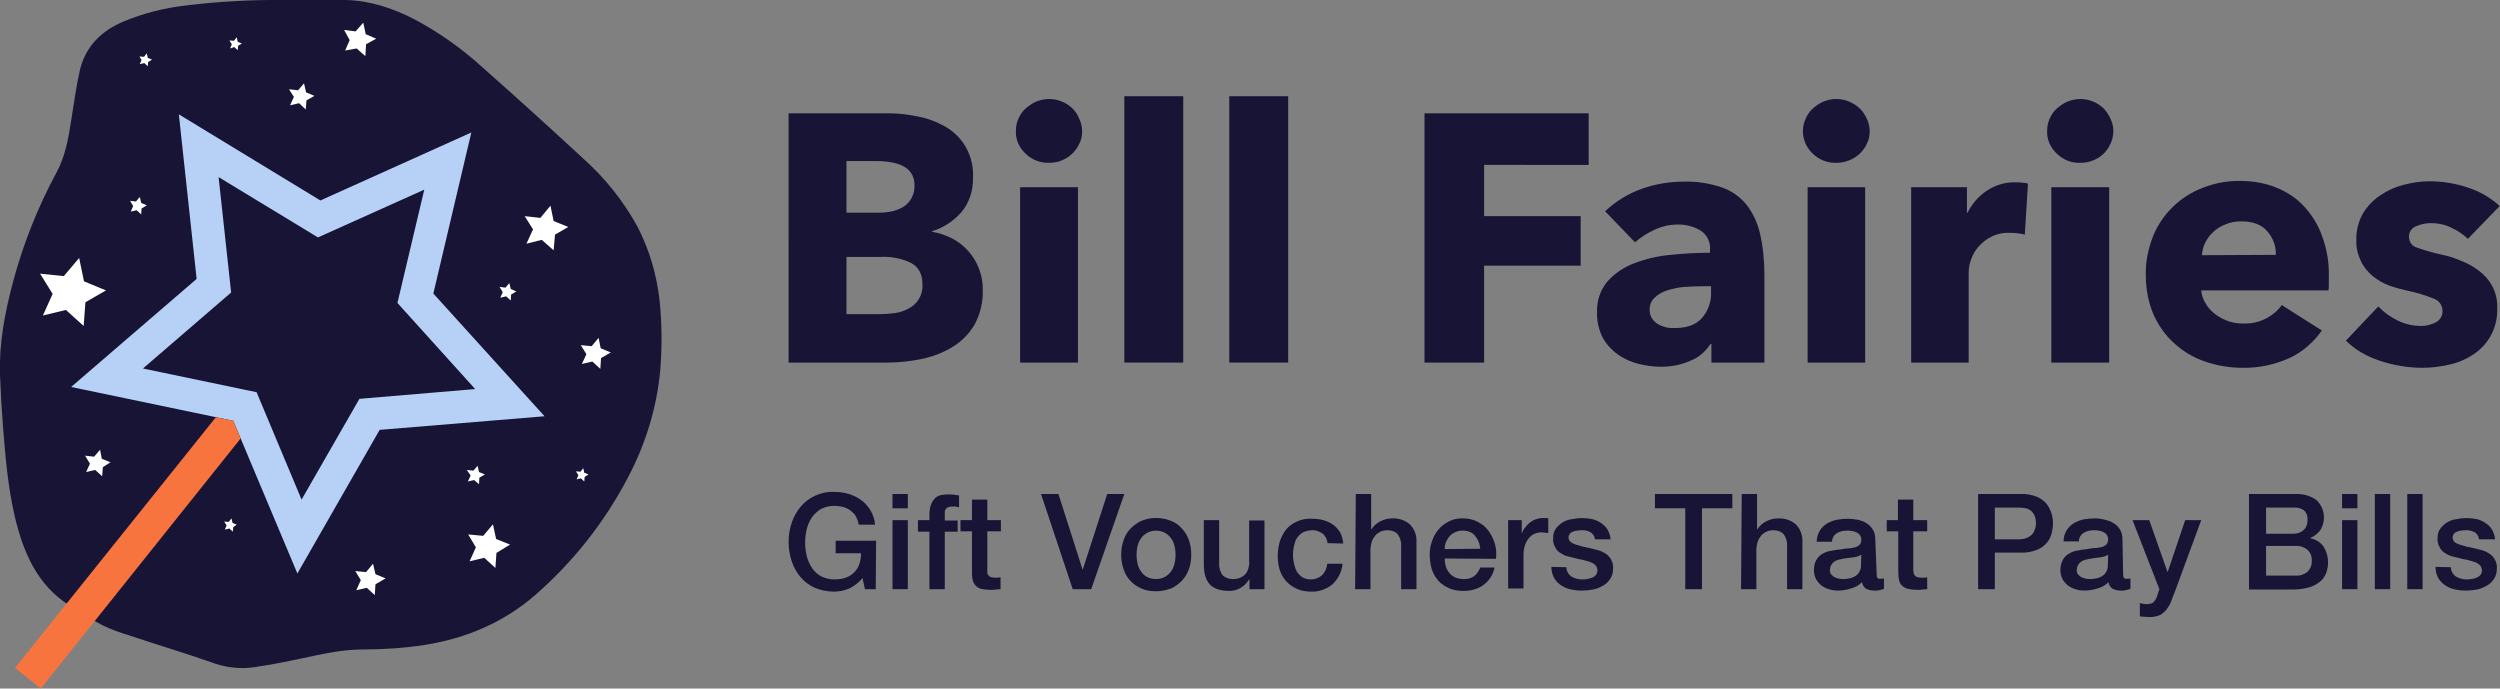 <?xml version="1.0" encoding="utf-8"?>
<!-- Generator: Adobe Illustrator 26.1.0, SVG Export Plug-In . SVG Version: 6.00 Build 0)  -->
<svg version="1.1" id="Layer_1" xmlns="http://www.w3.org/2000/svg" xmlns:xlink="http://www.w3.org/1999/xlink" x="0px" y="0px"
	 viewBox="0 0 717.1 197.5" style="enable-background:new 0 0 717.1 197.5;" xml:space="preserve">
<rect x="0" y="0" width="717.1" height="197.5" fill="#808080" stroke="none"/>
<style type="text/css">
	.st0{fill:#181435;}
	.st1{fill:#FFFFFF;}
	.st2{fill:#B6D0F6;}
	.st3{fill:#F8743E;}
</style>
<g id="Layer_2_00000113312189367087272990000004557856517439828391_">
	<g id="AW_Outline">
		<path class="st0" d="M251.2,169h-3.1l-0.7-3.2c-1,1.3-2.4,2.3-3.8,3c-1.4,0.6-2.9,0.9-4.4,0.9c-1.9,0-3.8-0.4-5.5-1.1
			c-1.6-0.7-3-1.8-4.1-3.1c-1.1-1.3-2-2.9-2.5-4.5c-1.2-3.6-1.2-7.5,0-11.1c0.6-1.7,1.4-3.2,2.6-4.6c1.1-1.3,2.5-2.4,4.1-3.1
			c1.7-0.8,3.6-1.2,5.5-1.1c1.4,0,2.9,0.2,4.2,0.6c1.3,0.4,2.5,1,3.6,1.8c1.1,0.8,1.9,1.8,2.6,2.9c0.7,1.2,1.2,2.6,1.3,4.1h-4.7
			c-0.1-0.8-0.4-1.6-0.8-2.4c-0.4-0.7-1-1.2-1.6-1.7c-0.7-0.5-1.4-0.8-2.1-1c-0.8-0.2-1.6-0.3-2.5-0.3c-1.3,0-2.6,0.3-3.8,0.9
			c-1,0.6-1.9,1.4-2.6,2.4c-0.7,1-1.2,2.2-1.5,3.4c-0.6,2.5-0.6,5.1,0,7.7c0.3,1.2,0.8,2.3,1.5,3.4c0.7,1,1.5,1.8,2.6,2.4
			c1.2,0.6,2.5,0.9,3.8,0.9c1.1,0,2.2-0.1,3.3-0.5c1.8-0.6,3.3-2.1,3.9-3.9c0.3-1,0.5-2.1,0.5-3.1h-7.3v-3.6h11.6L251.2,169z"/>
		<path class="st0" d="M256,141.7h4.4v4.1H256V141.7z M256,149.2h4.4V169H256V149.2z"/>
		<path class="st0" d="M263.3,149.2h3.3v-1.6c0-1,0.1-2,0.5-3c0.3-0.7,0.7-1.3,1.2-1.8c0.5-0.4,1.1-0.7,1.7-0.8
			c0.7-0.1,1.3-0.2,2-0.2c1,0,2.1,0.1,3.1,0.3v3.4c-0.3-0.1-0.6-0.1-0.9-0.2c-0.3,0-0.7,0-1.1,0c-0.5,0-1.1,0.1-1.5,0.4
			c-0.5,0.4-0.7,1-0.6,1.6v2h3.7v3.2h-3.7V169h-4.4v-16.5h-3.3L263.3,149.2z"/>
		<path class="st0" d="M275.5,149.2h3.3v-5.9h4.4v5.9h3.9v3.2h-3.9V163c0,0.5,0,0.9,0,1.2c0,0.3,0.1,0.6,0.3,0.8
			c0.2,0.2,0.4,0.4,0.6,0.5c0.4,0.1,0.8,0.2,1.1,0.2h0.9c0.3,0,0.6-0.1,0.9-0.1v3.4l-1.4,0.1c-0.5,0.1-0.9,0.1-1.4,0.1
			c-0.9,0-1.9-0.1-2.8-0.3c-0.6-0.2-1.2-0.5-1.6-1c-0.4-0.4-0.7-1-0.8-1.6c-0.2-0.7-0.2-1.4-0.2-2.2v-11.7h-3.3L275.5,149.2z"/>
		<path class="st0" d="M298.6,141.7h5l6.9,21.6h0.1l7-21.6h4.9L313,169h-5.3L298.6,141.7z"/>
		<path class="st0" d="M331.6,169.6c-1.5,0-2.9-0.2-4.2-0.8c-2.4-1-4.3-3-5.1-5.5c-0.5-1.4-0.7-2.8-0.7-4.2c0-1.4,0.2-2.8,0.7-4.2
			c0.4-1.2,1.1-2.4,2-3.3c0.9-0.9,2-1.7,3.1-2.2c2.7-1.1,5.7-1.1,8.5,0c1.2,0.5,2.3,1.2,3.1,2.2c0.9,0.9,1.6,2.1,2,3.3
			c0.5,1.3,0.7,2.8,0.7,4.2c0,1.4-0.2,2.9-0.7,4.2c-0.4,1.2-1.1,2.3-2,3.3c-0.9,0.9-2,1.7-3.1,2.2
			C334.5,169.3,333,169.6,331.6,169.6z M331.6,166.1c0.9,0,1.7-0.2,2.5-0.6c0.7-0.4,1.3-0.9,1.8-1.6c0.5-0.7,0.8-1.4,1-2.2
			c0.2-0.8,0.3-1.7,0.3-2.6c0-0.9-0.1-1.7-0.3-2.5c-0.2-0.8-0.5-1.6-1-2.2c-0.5-0.7-1.1-1.2-1.8-1.6c-1.6-0.8-3.4-0.8-5,0
			c-0.7,0.4-1.3,0.9-1.8,1.6c-0.5,0.7-0.8,1.4-1,2.2c-0.2,0.8-0.3,1.7-0.3,2.5c0,0.9,0.1,1.7,0.3,2.6c0.2,0.8,0.5,1.6,1,2.2
			c0.4,0.7,1,1.2,1.7,1.6C329.8,165.9,330.7,166.1,331.6,166.1z"/>
		<path class="st0" d="M362.7,169h-4.3v-2.8h-0.1c-0.6,1-1.4,1.8-2.4,2.4c-1,0.6-2.1,0.9-3.2,0.9c-2.6,0-4.5-0.6-5.7-1.9
			s-1.7-3.2-1.7-5.9v-12.5h4.4v12.1c-0.1,1.3,0.2,2.6,1,3.7c0.7,0.7,1.8,1.1,2.8,1.1c0.8,0,1.6-0.1,2.3-0.4c0.6-0.3,1.1-0.6,1.5-1.1
			c0.4-0.5,0.7-1.1,0.8-1.7c0.2-0.7,0.3-1.4,0.2-2.1v-11.5h4.4L362.7,169z"/>
		<path class="st0" d="M380.8,155.8c-0.1-1.1-0.6-2.1-1.5-2.8c-0.9-0.6-1.9-1-3-0.9c-0.6,0-1.2,0.1-1.8,0.3
			c-0.7,0.2-1.3,0.6-1.8,1.1c-0.6,0.6-1.1,1.4-1.3,2.2c-0.6,2-0.7,4.1-0.2,6.1c0.2,0.8,0.4,1.5,0.8,2.2c0.4,0.6,1,1.2,1.6,1.6
			c0.7,0.4,1.6,0.6,2.4,0.6c1.2,0,2.3-0.4,3.2-1.2c0.9-0.9,1.4-2.1,1.5-3.3h4.4c-0.2,2.3-1.3,4.4-2.9,5.9c-1.7,1.4-3.9,2.2-6.1,2.1
			c-1.4,0-2.8-0.2-4.1-0.8c-1.1-0.5-2.2-1.2-3-2.1c-0.8-0.9-1.5-2-1.9-3.2c-0.4-1.3-0.6-2.7-0.6-4.1c0-1.4,0.2-2.8,0.6-4.2
			c0.4-1.2,1-2.4,1.8-3.4c0.8-1,1.9-1.8,3.1-2.3c1.3-0.6,2.8-0.9,4.3-0.8c1.1,0,2.2,0.1,3.3,0.4c1,0.3,1.9,0.7,2.8,1.3
			c0.8,0.6,1.5,1.4,2,2.2c0.5,1,0.8,2.1,0.9,3.2L380.8,155.8z"/>
		<path class="st0" d="M388.9,141.7h4.4v10.1h0.1c0.6-0.9,1.4-1.7,2.4-2.2c1.1-0.6,2.3-0.9,3.5-0.9c1.9-0.1,3.7,0.5,5.1,1.7
			c1.3,1.3,2,3.1,1.9,5V169h-4.4v-12.4c0.1-1.2-0.3-2.4-1-3.4c-0.8-0.8-1.8-1.1-2.9-1.1c-0.7,0-1.4,0.1-2,0.4
			c-0.6,0.3-1.1,0.6-1.5,1.1c-0.4,0.5-0.8,1.1-1,1.7c-0.2,0.6-0.3,1.3-0.4,2V169h-4.4L388.9,141.7z"/>
		<path class="st0" d="M414.4,160.2c0,0.8,0.1,1.5,0.3,2.2c0.2,0.7,0.5,1.3,1,1.9c0.4,0.5,1,1,1.6,1.3c0.7,0.3,1.6,0.5,2.4,0.5
			c1.1,0.1,2.2-0.2,3.1-0.8c0.8-0.6,1.4-1.5,1.8-2.5h4.1c-0.2,1-0.6,2-1.2,2.9c-0.5,0.8-1.2,1.5-2,2.1c-0.8,0.6-1.7,1-2.7,1.3
			c-1,0.3-2,0.4-3.1,0.4c-1.4,0-2.8-0.2-4.1-0.8c-1.1-0.5-2.2-1.2-3-2.1c-0.9-1-1.5-2.1-1.9-3.3c-0.4-1.4-0.6-2.8-0.6-4.2
			c0-1.4,0.2-2.7,0.7-4c0.4-1.2,1.1-2.4,1.9-3.3c0.8-1,1.9-1.7,3-2.3c1.3-0.6,2.6-0.9,4-0.8c1.5,0,2.9,0.3,4.2,1
			c1.2,0.6,2.3,1.5,3.1,2.6c0.8,1.1,1.4,2.4,1.8,3.7c0.4,1.4,0.5,2.9,0.3,4.3L414.4,160.2z M424.6,157.4c-0.1-0.7-0.2-1.4-0.5-2
			c-0.2-0.6-0.6-1.2-1-1.7c-0.4-0.5-0.9-0.9-1.5-1.1c-0.6-0.3-1.3-0.4-2-0.4c-0.7,0-1.4,0.1-2.1,0.4c-0.6,0.3-1.2,0.6-1.6,1.1
			c-0.5,0.5-0.8,1.1-1.1,1.7c-0.3,0.7-0.4,1.4-0.4,2.1L424.6,157.4z"/>
		<path class="st0" d="M432.4,149.2h4.1v3.8h0.1c0.1-0.6,0.4-1.1,0.8-1.6c0.4-0.5,0.8-1,1.3-1.4c0.5-0.4,1.1-0.8,1.7-1
			c0.6-0.2,1.3-0.4,2-0.4c0.4,0,0.7,0,1.1,0l0.6,0.1v4.2c-0.3,0-0.6-0.1-0.9-0.1c-0.3,0-0.6-0.1-0.9-0.1c-0.7,0-1.4,0.1-2.1,0.4
			c-0.7,0.3-1.2,0.7-1.7,1.3c-0.5,0.6-0.9,1.4-1.1,2.1c-0.3,0.9-0.4,1.9-0.4,2.9v9.4h-4.4V149.2z"/>
		<path class="st0" d="M449.3,162.7c0,1.1,0.6,2.1,1.5,2.7c0.9,0.5,1.9,0.8,3,0.8c0.5,0,0.9,0,1.4-0.1c0.5-0.1,1-0.2,1.5-0.4
			c0.4-0.2,0.8-0.4,1.1-0.8c0.3-0.4,0.4-0.9,0.4-1.4c0-0.5-0.2-1-0.6-1.4c-0.4-0.4-0.9-0.7-1.5-0.9c-0.7-0.2-1.4-0.4-2-0.6
			c-0.8-0.1-1.5-0.3-2.3-0.5c-0.8-0.2-1.6-0.4-2.4-0.6c-0.7-0.2-1.4-0.6-2-1c-0.6-0.4-1.1-1-1.4-1.7c-0.4-0.8-0.6-1.6-0.5-2.5
			c0-1,0.2-1.9,0.8-2.7c0.5-0.7,1.2-1.3,2-1.8c0.8-0.5,1.7-0.8,2.7-0.9c0.9-0.2,1.9-0.3,2.8-0.3c1,0,2,0.1,2.9,0.3
			c0.9,0.2,1.8,0.6,2.5,1.1c0.8,0.5,1.4,1.1,1.9,1.9c0.5,0.9,0.8,1.8,0.9,2.8h-4.5c-0.1-0.9-0.6-1.7-1.4-2.1
			c-0.8-0.4-1.7-0.6-2.6-0.5c-0.4,0-0.7,0-1.1,0.1c-0.4,0-0.8,0.1-1.2,0.3c-0.4,0.1-0.7,0.3-0.9,0.6c-0.2,0.3-0.4,0.6-0.4,1
			c0,0.5,0.2,1,0.6,1.3c0.4,0.4,0.9,0.6,1.5,0.8c0.7,0.2,1.4,0.4,2,0.6l2.4,0.5c0.8,0.2,1.6,0.4,2.3,0.6c0.7,0.2,1.4,0.6,2,1
			c1.3,0.9,2.1,2.5,2,4.1c0,1.1-0.2,2.1-0.8,3c-0.5,0.8-1.2,1.5-2.1,2c-0.9,0.5-1.8,0.9-2.9,1.1c-1,0.2-2.1,0.3-3.1,0.3
			c-1.2,0-2.3-0.1-3.5-0.4c-1-0.2-1.9-0.7-2.8-1.3c-0.8-0.6-1.4-1.3-1.8-2.1c-0.5-0.9-0.7-2-0.7-3L449.3,162.7z"/>
		<path class="st0" d="M474.8,141.7h22.1v4.1h-8.7V169h-4.8v-23.2h-8.7V141.7z"/>
		<path class="st0" d="M499.6,141.7h4.4v10.1h0.1c0.6-0.9,1.4-1.7,2.4-2.2c1.1-0.6,2.3-0.9,3.5-0.9c1.9-0.1,3.7,0.5,5.1,1.7
			c1.3,1.3,2,3.1,1.9,5V169h-4.4v-12.4c0.1-1.2-0.3-2.4-1-3.4c-0.8-0.8-1.8-1.1-2.9-1.1c-0.7,0-1.4,0.1-2,0.4
			c-0.6,0.3-1.1,0.6-1.5,1.1c-0.4,0.5-0.8,1.1-1,1.7c-0.2,0.6-0.3,1.3-0.4,2V169h-4.4L499.6,141.7z"/>
		<path class="st0" d="M538.3,164.6c0,0.4,0,0.8,0.2,1.1c0.2,0.3,0.5,0.4,0.8,0.3h0.5c0.2,0,0.4,0,0.6-0.1v3
			c-0.2,0.1-0.3,0.1-0.6,0.2l-0.8,0.2c-0.3,0.1-0.5,0.1-0.8,0.1c-0.2,0-0.4,0-0.7,0c-0.8,0-1.5-0.2-2.2-0.5
			c-0.6-0.4-1.1-1.1-1.2-1.9c-0.9,0.9-2,1.5-3.2,1.8c-1.2,0.4-2.4,0.6-3.7,0.6c-0.9,0-1.7-0.1-2.6-0.4c-0.8-0.2-1.5-0.6-2.2-1.1
			c-0.6-0.5-1.1-1.1-1.5-1.8c-0.4-0.8-0.6-1.7-0.6-2.5c0-1,0.2-2.1,0.7-3c0.4-0.7,1-1.3,1.7-1.7c0.8-0.5,1.6-0.8,2.5-0.9
			c0.9-0.2,1.8-0.3,2.7-0.4c0.7-0.1,1.5-0.3,2.3-0.3c0.6,0,1.3-0.2,1.9-0.3c0.5-0.1,0.9-0.4,1.3-0.7c0.3-0.4,0.5-0.9,0.5-1.4
			c0-0.5-0.1-1-0.4-1.4c-0.3-0.4-0.6-0.6-1-0.8c-0.4-0.2-0.9-0.3-1.3-0.4c-0.5-0.1-0.9-0.1-1.4-0.1c-1.1,0-2.1,0.2-3,0.8
			c-0.8,0.5-1.3,1.4-1.3,2.4h-4.4c0-1.1,0.3-2.2,0.9-3.2c0.5-0.8,1.2-1.5,2-2c0.9-0.5,1.8-0.9,2.8-1.1c1.1-0.2,2.1-0.3,3.2-0.3
			c1,0,1.9,0.1,2.9,0.3c0.9,0.2,1.8,0.5,2.5,1c0.7,0.4,1.4,1.1,1.8,1.8c0.5,0.8,0.7,1.7,0.7,2.7L538.3,164.6z M533.9,159.1
			c-0.7,0.5-1.6,0.7-2.5,0.8c-1,0.1-1.9,0.2-2.9,0.4c-0.5,0.1-0.9,0.2-1.3,0.3c-0.4,0.1-0.8,0.3-1.2,0.6c-0.3,0.3-0.6,0.6-0.8,1
			c-0.2,0.4-0.3,0.9-0.3,1.4c0,0.4,0.1,0.9,0.4,1.2c0.3,0.3,0.6,0.6,1,0.8c0.4,0.2,0.8,0.3,1.3,0.4c0.4,0.1,0.9,0.1,1.3,0.1
			c0.5,0,1.1-0.1,1.6-0.2c0.6-0.1,1.1-0.3,1.6-0.6c0.5-0.3,0.9-0.7,1.2-1.2c0.3-0.5,0.5-1.1,0.5-1.7L533.9,159.1z"/>
		<path class="st0" d="M541.1,149.2h3.3v-5.9h4.4v5.9h4v3.2h-4V163c0,0.4,0,0.8,0.1,1.2c0,0.3,0.1,0.6,0.3,0.8
			c0.1,0.2,0.4,0.4,0.6,0.5c0.4,0.1,0.8,0.2,1.2,0.2h0.9c0.3,0,0.6-0.1,0.9-0.1v3.4l-1.4,0.1c-0.5,0.1-0.9,0.1-1.4,0.1
			c-0.9,0-1.9-0.1-2.8-0.3c-0.6-0.2-1.2-0.5-1.7-1c-0.4-0.4-0.7-1-0.8-1.6c-0.1-0.7-0.2-1.4-0.2-2.2v-11.7h-3.3V149.2z"/>
		<path class="st0" d="M567.4,141.7h12.1c1.6-0.1,3.2,0.2,4.8,0.8c1.1,0.5,2.1,1.2,2.8,2.1c0.6,0.8,1.1,1.8,1.4,2.8
			c0.5,1.8,0.5,3.7,0,5.5c-0.5,2.2-2.1,4-4.2,4.8c-1.5,0.6-3.1,0.9-4.8,0.8h-7.3V169h-4.8V141.7z M572.2,154.7h7
			c0.6,0,1.1-0.1,1.6-0.2c0.6-0.2,1.1-0.4,1.6-0.8c0.5-0.4,0.9-0.8,1.1-1.4c0.3-0.7,0.5-1.4,0.5-2.2c0-0.8-0.1-1.5-0.4-2.2
			c-0.2-0.5-0.6-1-1-1.4c-0.4-0.3-1-0.6-1.5-0.7c-0.6-0.1-1.2-0.2-1.8-0.2h-7.1L572.2,154.7z"/>
		<path class="st0" d="M609,164.6c0,0.4,0,0.8,0.2,1.1c0.2,0.3,0.5,0.4,0.8,0.3h0.5c0.2,0,0.4,0,0.6-0.1v3c-0.2,0.1-0.3,0.1-0.6,0.2
			l-0.8,0.2c-0.3,0.1-0.5,0.1-0.8,0.1c-0.2,0-0.4,0-0.7,0c-0.8,0-1.5-0.2-2.2-0.5c-0.6-0.4-1.1-1.1-1.2-1.9c-0.9,0.9-2,1.5-3.2,1.8
			c-1.2,0.4-2.4,0.6-3.7,0.6c-0.9,0-1.7-0.1-2.6-0.4c-0.8-0.2-1.5-0.6-2.2-1.1c-0.6-0.5-1.1-1.1-1.5-1.8c-0.4-0.8-0.6-1.7-0.6-2.5
			c0-1,0.2-2.1,0.7-3c0.4-0.7,1-1.4,1.8-1.8c0.8-0.5,1.6-0.8,2.5-0.9c0.9-0.2,1.8-0.3,2.7-0.4c0.7-0.1,1.5-0.3,2.3-0.3
			c0.6,0,1.3-0.2,1.9-0.3c0.5-0.1,0.9-0.4,1.3-0.7c0.3-0.4,0.5-0.9,0.5-1.4c0-0.5-0.1-1-0.4-1.4c-0.3-0.4-0.6-0.6-1-0.8
			c-0.4-0.2-0.9-0.3-1.3-0.4c-0.5-0.1-0.9-0.1-1.4-0.1c-1.1,0-2.1,0.2-3,0.8c-0.8,0.5-1.3,1.4-1.3,2.4h-4.4c0-1.1,0.3-2.2,0.9-3.2
			c0.5-0.8,1.2-1.5,2-2c0.9-0.5,1.8-0.9,2.8-1.1c1.1-0.2,2.1-0.3,3.2-0.3c1,0,2,0.1,3,0.4c0.9,0.2,1.8,0.5,2.5,1
			c0.7,0.4,1.4,1.1,1.8,1.8c0.5,0.8,0.7,1.7,0.7,2.7L609,164.6z M604.7,159.1c-0.7,0.5-1.6,0.7-2.5,0.8c-1,0.1-1.9,0.2-2.9,0.4
			c-0.5,0.1-0.9,0.2-1.3,0.3c-0.4,0.1-0.8,0.3-1.2,0.6c-0.3,0.3-0.6,0.6-0.8,1c-0.2,0.4-0.3,0.9-0.3,1.4c0,0.4,0.1,0.9,0.4,1.2
			c0.3,0.3,0.6,0.6,1,0.8c0.4,0.2,0.8,0.3,1.3,0.4c0.4,0.1,0.9,0.1,1.3,0.1c0.5,0,1.1-0.1,1.6-0.2c0.6-0.1,1.1-0.3,1.6-0.6
			c0.5-0.3,0.9-0.7,1.2-1.2c0.3-0.5,0.5-1.1,0.5-1.7L604.7,159.1z"/>
		<path class="st0" d="M611.7,149.2h4.8l5.2,14.8h0.1l5-14.8h4.6l-7.7,20.9c-0.4,0.9-0.7,1.8-1,2.6c-0.3,0.8-0.8,1.5-1.3,2.2
			c-0.5,0.6-1.1,1.1-1.8,1.5c-0.9,0.4-1.9,0.6-2.8,0.6c-1,0-2-0.1-3-0.2V173l1,0.2c0.3,0.1,0.7,0.1,1,0.1c0.4,0,0.9-0.1,1.3-0.2
			c0.3-0.1,0.6-0.3,0.8-0.6c0.2-0.3,0.4-0.5,0.6-0.9c0.2-0.4,0.3-0.8,0.4-1.1l0.5-1.5L611.7,149.2z"/>
		<path class="st0" d="M645.2,141.7h13.3c2.1-0.1,4.2,0.5,5.9,1.7c2.4,2.2,2.9,5.8,1.2,8.6c-0.7,1-1.7,1.8-2.9,2.3v0.1
			c1.5,0.3,2.9,1.1,3.8,2.4c1.4,2.3,1.7,5.1,0.7,7.7c-0.4,0.9-1,1.8-1.8,2.4c-0.9,0.7-2,1.3-3.1,1.6c-1.5,0.4-3,0.6-4.6,0.6h-12.6
			V141.7z M650,153.1h7.8c1,0,2.1-0.3,2.9-1c0.8-0.7,1.2-1.8,1.2-2.8c0.1-1.1-0.2-2.1-1-2.9c-0.9-0.6-1.9-0.9-3-0.8H650V153.1z
			 M650,165.1h8.5c1.2,0.1,2.4-0.3,3.4-1.1c0.8-0.8,1.3-2,1.2-3.2c0.1-1.2-0.4-2.3-1.2-3.1c-1-0.8-2.2-1.2-3.4-1.1H650V165.1z"/>
		<path class="st0" d="M671.8,141.7h4.4v4.1h-4.4V141.7z M671.8,149.2h4.4V169h-4.4V149.2z"/>
		<path class="st0" d="M681.2,141.7h4.4V169h-4.4V141.7z"/>
		<path class="st0" d="M690.5,141.7h4.4V169h-4.4V141.7z"/>
		<path class="st0" d="M703,162.7c0,1.1,0.6,2.1,1.5,2.7c0.9,0.5,1.9,0.8,3,0.8c0.5,0,0.9,0,1.4-0.1c0.5-0.1,1-0.2,1.5-0.4
			c0.4-0.2,0.8-0.4,1.1-0.8c0.3-0.4,0.5-0.9,0.4-1.4c0-0.5-0.2-1-0.6-1.4c-0.4-0.4-0.9-0.7-1.5-0.9c-0.7-0.2-1.4-0.4-2-0.6
			c-0.8-0.1-1.5-0.3-2.3-0.5c-0.8-0.2-1.6-0.4-2.4-0.6c-0.7-0.2-1.4-0.6-2-1c-0.6-0.4-1.1-1-1.4-1.7c-0.4-0.8-0.6-1.6-0.5-2.5
			c0-1,0.2-1.9,0.8-2.7c0.5-0.7,1.2-1.3,2-1.8c0.8-0.5,1.7-0.8,2.7-0.9c0.9-0.2,1.9-0.3,2.8-0.3c1,0,2,0.1,2.9,0.3
			c0.9,0.2,1.8,0.6,2.5,1.1c0.8,0.5,1.4,1.1,1.9,1.9c0.5,0.9,0.8,1.8,0.9,2.8h-4.6c-0.1-0.9-0.6-1.7-1.4-2.1
			c-0.8-0.4-1.7-0.6-2.6-0.5c-0.4,0-0.7,0-1.1,0.1c-0.4,0-0.8,0.1-1.2,0.3c-0.4,0.1-0.7,0.3-0.9,0.6c-0.2,0.3-0.4,0.6-0.4,1
			c0,0.5,0.2,1,0.5,1.3c0.4,0.4,0.9,0.6,1.5,0.8c0.7,0.2,1.3,0.4,2,0.6l2.4,0.5c0.8,0.2,1.6,0.4,2.3,0.6c0.7,0.2,1.4,0.6,2,1
			c1.3,0.9,2.1,2.5,2,4.1c0,1.1-0.2,2.1-0.8,3c-0.5,0.8-1.2,1.5-2.1,2c-0.9,0.5-1.8,0.9-2.8,1.1c-1,0.2-2.1,0.3-3.1,0.3
			c-1.2,0-2.3-0.1-3.5-0.4c-1-0.2-1.9-0.7-2.8-1.3c-0.8-0.6-1.4-1.3-1.8-2.1c-0.5-0.9-0.7-2-0.7-3L703,162.7z"/>
		<path class="st0" d="M281.9,83.2c0.1,3.4-0.7,6.8-2.3,9.8c-1.5,2.6-3.6,4.8-6.2,6.4c-2.7,1.7-5.6,2.8-8.7,3.5
			c-3.3,0.7-6.7,1.1-10,1.1h-28.5V32.5h28.5c2.8,0,5.7,0.3,8.5,0.9c2.8,0.5,5.4,1.5,7.9,2.9c5.2,2.9,8.3,8.6,8,14.6
			c0.1,3.6-1,7.1-3.2,9.8c-2.2,2.6-5.2,4.6-8.5,5.6v0.2c2,0.3,3.9,1,5.7,1.9C278.5,71.2,282,76.9,281.9,83.2L281.9,83.2z
			 M262.3,53.2c0.1-2.1-0.9-4.2-2.8-5.3c-1.8-1.1-4.6-1.7-8.2-1.7h-8.5V61h9.3c3.2,0,5.7-0.7,7.5-2
			C261.4,57.6,262.4,55.5,262.3,53.2L262.3,53.2z M264.6,81.6c0-3-1.1-5-3.3-6.2c-2.8-1.3-5.8-1.9-8.9-1.7h-9.6v16.4h9.7
			c1.4,0,2.8-0.1,4.2-0.3c1.4-0.2,2.7-0.6,3.9-1.3c1.2-0.6,2.2-1.5,2.9-2.6C264.3,84.6,264.7,83.1,264.6,81.6L264.6,81.6z"/>
		<path class="st0" d="M310.4,37.6c0,1.2-0.2,2.5-0.8,3.6c-1,2.2-2.8,3.9-5,4.8c-1.2,0.5-2.4,0.7-3.7,0.7c-2.5,0.1-5-0.9-6.8-2.7
			c-1.8-1.7-2.8-4-2.7-6.4c0-1.2,0.2-2.4,0.7-3.5c0.5-1.1,1.1-2.1,2-2.9c0.9-0.8,1.9-1.5,3-2c1.2-0.5,2.5-0.8,3.7-0.8
			c1.3,0,2.5,0.2,3.7,0.7c2.3,0.9,4.1,2.6,5,4.8C310.1,35.1,310.4,36.4,310.4,37.6z M292.6,104V53.7h16.6V104H292.6z"/>
		<path class="st0" d="M322.5,104V27.6h16.9V104H322.5z"/>
		<path class="st0" d="M352.6,104V27.6h16.9V104H352.6z"/>
		<path class="st0" d="M425.7,47.2V62h27.7v14.2h-27.7V104h-17.1V32.5h47.1v14.8H425.7z"/>
		<path class="st0" d="M460.4,60.6c3-2.8,6.5-5,10.4-6.4c3.9-1.4,8-2.1,12.1-2.1c3.6-0.1,7.3,0.4,10.8,1.6c2.8,0.9,5.2,2.6,7.1,4.8
			c1.9,2.4,3.3,5.3,4,8.3c0.9,3.9,1.3,7.9,1.3,11.9V104h-15.2v-5.3h-0.3c-1.4,2.2-3.4,3.9-5.8,4.8c-2.7,1.2-5.5,1.7-8.4,1.7
			c-2.1,0-4.2-0.3-6.3-0.8c-2.1-0.5-4.1-1.4-5.9-2.6c-1.8-1.3-3.3-2.9-4.4-4.8c-1.2-2.3-1.8-4.9-1.7-7.5c-0.1-3.2,0.9-6.3,3-8.8
			c2.1-2.3,4.7-4.1,7.7-5.2c3.4-1.3,6.9-2.1,10.5-2.4c3.7-0.4,7.5-0.6,11.2-0.6v-0.8c0.2-2.2-0.8-4.3-2.6-5.5
			c-1.9-1.2-4.2-1.8-6.5-1.8c-2.4,0-4.7,0.5-6.8,1.5c-2,0.9-3.9,2.1-5.6,3.6L460.4,60.6z M490.8,82.1h-2.1c-1.8,0-3.7,0.1-5.5,0.2
			c-1.7,0.1-3.3,0.5-5,1c-1.3,0.4-2.6,1.1-3.6,2.1c-1,0.9-1.5,2.3-1.4,3.6c0,0.9,0.2,1.7,0.7,2.4c0.4,0.6,1,1.2,1.7,1.6
			c0.7,0.4,1.5,0.7,2.3,0.9c0.8,0.2,1.7,0.2,2.5,0.2c3.4,0,6-0.9,7.7-2.8c1.9-2.1,2.8-4.8,2.7-7.5L490.8,82.1z"/>
		<path class="st0" d="M536.3,37.6c0,1.2-0.2,2.5-0.8,3.6c-1,2.2-2.8,3.9-5.1,4.8c-1.2,0.5-2.4,0.7-3.7,0.7c-2.5,0.1-5-0.9-6.8-2.7
			c-2.7-2.6-3.5-6.5-2-9.9c0.5-1.1,1.1-2.1,2-2.9c0.9-0.8,1.9-1.5,3-2c1.2-0.5,2.5-0.8,3.7-0.8c1.3,0,2.5,0.2,3.7,0.7
			c2.3,0.9,4.1,2.6,5.1,4.8C536,35.1,536.3,36.4,536.3,37.6z M518.5,104V53.7H535V104H518.5z"/>
		<path class="st0" d="M580.8,67.3c-0.7-0.2-1.4-0.3-2.2-0.4c-0.7-0.1-1.4-0.1-2.1-0.1c-1.9-0.1-3.8,0.3-5.5,1.2
			c-1.4,0.7-2.7,1.8-3.7,3c-0.9,1.1-1.6,2.4-2,3.7c-0.4,1.1-0.6,2.3-0.6,3.5V104h-16.5V53.7h16V61h0.2c1.2-2.5,3.1-4.7,5.5-6.3
			c2.4-1.6,5.3-2.5,8.2-2.4c0.7,0,1.3,0,2,0.1c0.5,0,1.1,0.1,1.6,0.3L580.8,67.3z"/>
		<path class="st0" d="M606.2,37.6c0,1.2-0.3,2.5-0.8,3.6c-0.5,1.1-1.2,2.1-2,2.9c-0.9,0.8-1.9,1.5-3,1.9c-1.2,0.5-2.4,0.7-3.7,0.7
			c-2.6,0.1-5-0.9-6.8-2.7c-1.8-1.7-2.8-4-2.7-6.4c0-1.2,0.2-2.4,0.7-3.5c0.5-1.1,1.1-2.1,2-2.9c0.9-0.8,1.9-1.5,3-2
			c1.2-0.5,2.5-0.8,3.7-0.8c1.3,0,2.5,0.2,3.7,0.7c1.1,0.4,2.1,1.1,3,1.9c0.8,0.8,1.5,1.8,2,2.9C605.9,35.1,606.2,36.4,606.2,37.6z
			 M588.4,104V53.7H605V104H588.4z"/>
		<path class="st0" d="M668,79.4v2c0,0.6,0,1.3-0.1,1.9h-36.5c0.1,1.4,0.6,2.7,1.3,3.8c0.7,1.2,1.6,2.2,2.7,3c1.1,0.9,2.4,1.5,3.7,2
			c1.4,0.5,2.8,0.7,4.3,0.7c2.3,0.1,4.6-0.4,6.7-1.5c1.7-0.9,3.3-2.2,4.4-3.8l11.5,7.3c-2.4,3.4-5.6,6.2-9.3,7.9
			c-4.2,1.9-8.8,2.9-13.5,2.8c-3.6,0-7.3-0.6-10.7-1.8c-3.3-1.1-6.3-2.9-8.8-5.2c-2.6-2.3-4.6-5.2-6-8.3c-1.5-3.6-2.2-7.4-2.2-11.3
			c-0.1-3.8,0.7-7.6,2.1-11.2c1.3-3.2,3.3-6.1,5.8-8.5c2.5-2.4,5.4-4.2,8.6-5.4c3.4-1.3,7.1-2,10.7-1.9c3.5,0,7,0.6,10.2,1.9
			c3,1.2,5.8,3,8,5.4c2.3,2.5,4.1,5.4,5.2,8.6C667.5,71.6,668.1,75.5,668,79.4z M652.8,73.1c0.1-2.5-0.8-4.9-2.5-6.8
			c-1.6-1.9-4.1-2.8-7.4-2.8c-1.5,0-3,0.2-4.4,0.8c-1.3,0.5-2.5,1.2-3.5,2.1c-1,0.9-1.8,1.9-2.4,3.1c-0.6,1.1-0.9,2.4-1,3.7
			L652.8,73.1z"/>
		<path class="st0" d="M707.9,68.5c-1.4-1.3-3-2.4-4.8-3.2c-1.8-0.9-3.8-1.3-5.8-1.3c-1.5,0-2.9,0.3-4.3,0.9c-1.3,0.5-2.1,1.8-2,3.1
			c0,1.4,0.9,2.6,2.2,3c2.3,0.8,4.6,1.5,7,2c2,0.4,3.9,1,5.7,1.8c1.9,0.7,3.6,1.7,5.2,2.9c1.6,1.2,2.9,2.7,3.8,4.4
			c1,1.9,1.5,4.1,1.4,6.3c0.2,5.4-2.4,10.4-6.9,13.3c-2.1,1.4-4.5,2.4-6.9,2.9c-2.5,0.6-5.1,0.9-7.7,0.9c-4.1,0-8.2-0.7-12.1-2
			c-3.7-1.2-7.1-3.1-9.8-5.8l9.3-9.8c1.6,1.7,3.4,3,5.5,4c2.1,1.1,4.5,1.6,6.9,1.6c1.4,0,2.8-0.4,4-1c1.3-0.6,2.1-2,2-3.4
			c0-1.5-1-2.9-2.4-3.4c-2.5-1-5-1.8-7.6-2.3c-1.8-0.4-3.6-0.9-5.3-1.5c-1.7-0.6-3.3-1.6-4.7-2.7c-1.4-1.2-2.6-2.6-3.4-4.3
			c-0.9-1.9-1.4-3.9-1.3-6c-0.1-2.7,0.6-5.4,1.9-7.7c1.3-2.1,3-3.9,5-5.2c2.1-1.4,4.3-2.4,6.7-3c2.4-0.6,4.8-1,7.3-1
			c3.8,0,7.5,0.6,11.1,1.8c3.4,1.1,6.5,2.9,9.1,5.3L707.9,68.5z"/>
		<path class="st0" d="M189.2,86.3c-0.8-7.4-2.9-14.6-6.3-21.2c-4.1-7.5-9.4-14.1-15.8-19.8c-9.4-8.7-18.9-17.3-28.5-25.8
			c-5.9-5.4-12.5-10.1-19.6-13.9c-6.2-3.2-12.7-5.4-19.7-5.6c-5.7-0.2-11.5,0-17.2,0c-9.7-0.1-19.4,0.4-29,1.6
			c-6,0.7-11.9,2.2-17.5,4.5c-6.5,2.7-11.1,7.2-12.7,14.1c-1.1,4.8-1.7,9.6-2.5,14.5c-0.8,5.1-1.7,10.2-4.2,14.8
			C10.8,59.5,6.6,70.1,3.7,81c-2.3,8.7-4,17.5-3.7,26.5c0.2,5.2,0.5,10.3,0.9,15.4c0.7,8.6,1.4,17.1,3.4,25.5
			c2.4,10,6.3,19.3,15.5,25.2c3.2,2,6.3,4.1,9.7,5.8c2.5,1.2,5,2.1,7.7,2.9c7.7,2.6,15.5,4.9,23.2,7.6c3.9,1.5,8.2,2.1,12.4,1.5
			c4.7-0.7,9.4-1.6,14-2.6c5.7-1.2,11.3-2.5,17.1-2.5c6,0,12-0.4,17.9-1.3c11.9-1.9,22.6-6.4,31.7-14.3
			c10.9-9.5,19.9-20.9,26.6-33.7c5.1-9.6,8.3-20.1,9.3-30.9C189.9,99.5,189.9,92.9,189.2,86.3z"/>
		<path class="st1" d="M18.9,88.9l-6.6,1.6l2.8-6.2l-3.6-5.8l6.8,0.7l4.4-5.2l1.4,6.7l6.3,2.6l-5.9,3.4l-0.5,6.8L18.9,88.9z
			 M29.5,134l-0.2,2.6l-2-1.8l-2.6,0.6l1.1-2.4l-1.4-2.3l2.6,0.3l1.7-2l0.5,2.6l2.5,1L29.5,134z M40.6,59.8l-0.1,1.7l-1.3-1.2
			l-1.7,0.4l0.7-1.6l-0.9-1.5l1.7,0.2l1.1-1.3l0.4,1.7l1.6,0.7L40.6,59.8z M42.5,17.8L42.4,19l-1-0.9l-1.3,0.3l0.5-1.2L40,16.2
			l1.3,0.1l0.8-1l0.3,1.3l1.2,0.5L42.5,17.8z M66.9,151.2l-0.1,1.3l-1-0.9l-1.3,0.3l0.5-1.2l-0.7-1.1l1.3,0.1l0.8-1l0.3,1.3l1.2,0.5
			L66.9,151.2z M68.3,13.1l-0.1,1.3l-1-0.9L66,13.9l0.5-1.2l-0.7-1.1l1.3,0.1l0.8-1l0.3,1.3l1.2,0.5L68.3,13.1z M87.9,28.8l-0.2,2.6
			l-1.9-1.8l-2.6,0.6l1.1-2.4l-1.4-2.2l2.6,0.3l1.7-2l0.6,2.6l2.4,1L87.9,28.8z M98.7,8.6L102,9l2.2-2.5l0.7,3.3l3,1.3l-2.9,1.6
			l-0.2,3.4l-2.5-2.2L99,14.5l1.3-3L98.7,8.6z M107.7,167.6l-0.2,3.1l-2.3-2.1l-3,0.7l1.3-2.9l-1.6-2.6l3.1,0.3l2-2.4l0.7,3l2.9,1.2
			L107.7,167.6z M133.9,134.8l1.9,0.2l1.2-1.4l0.4,1.8l1.7,0.7l-1.6,0.9l-0.1,1.9l-1.4-1.2l-1.8,0.4l0.8-1.7L133.9,134.8z
			 M142.4,158.6l-0.3,4.3l-3.2-2.9l-4.2,1l1.8-4l-2.2-3.7l4.3,0.4l2.8-3.3l0.9,4.2l4,1.6L142.4,158.6z M146.6,84.5l-0.1,1.7
			l-1.3-1.2l-1.7,0.4l0.7-1.6l-0.9-1.5l1.7,0.2l1.1-1.3l0.4,1.7l1.6,0.7L146.6,84.5z M159.2,67.3l-0.4,4.5l-3.4-3l-4.4,1.1l1.9-4.1
			l-2.4-3.8l4.5,0.5l2.9-3.5l0.9,4.4l4.2,1.7L159.2,67.3z M167.7,136.8l-0.1,1.3l-1-0.9l-1.2,0.3l0.5-1.2l-0.7-1.1l1.3,0.1l0.8-1
			l0.3,1.3l1.2,0.5L167.7,136.8z M172.4,102.7l-0.2,3.1l-2.3-2.1l-3,0.7l1.3-2.8l-1.6-2.6l3.1,0.3l2-2.4l0.6,3l2.9,1.2L172.4,102.7z
			"/>
		<path class="st2" d="M85.3,164.5l-18.4-43.8L20.4,111l36-31l-5.1-47.2l40.6,24.7L135.2,38l-10.9,46.2l31.9,35.2l-47.3,3.9
			L85.3,164.5z M41,105.7l32.6,6.8l12.9,30.8l16.6-28.9l33.2-2.8L114,86.9l7.7-32.5L91.2,68.1L62.7,50.8l3.6,33.1L41,105.7z"/>
		<polygon class="st3" points="61.9,119.7 4.3,191.6 11.7,197.5 69,125.8 66.9,120.7 		"/>
	</g>
</g>
</svg>
